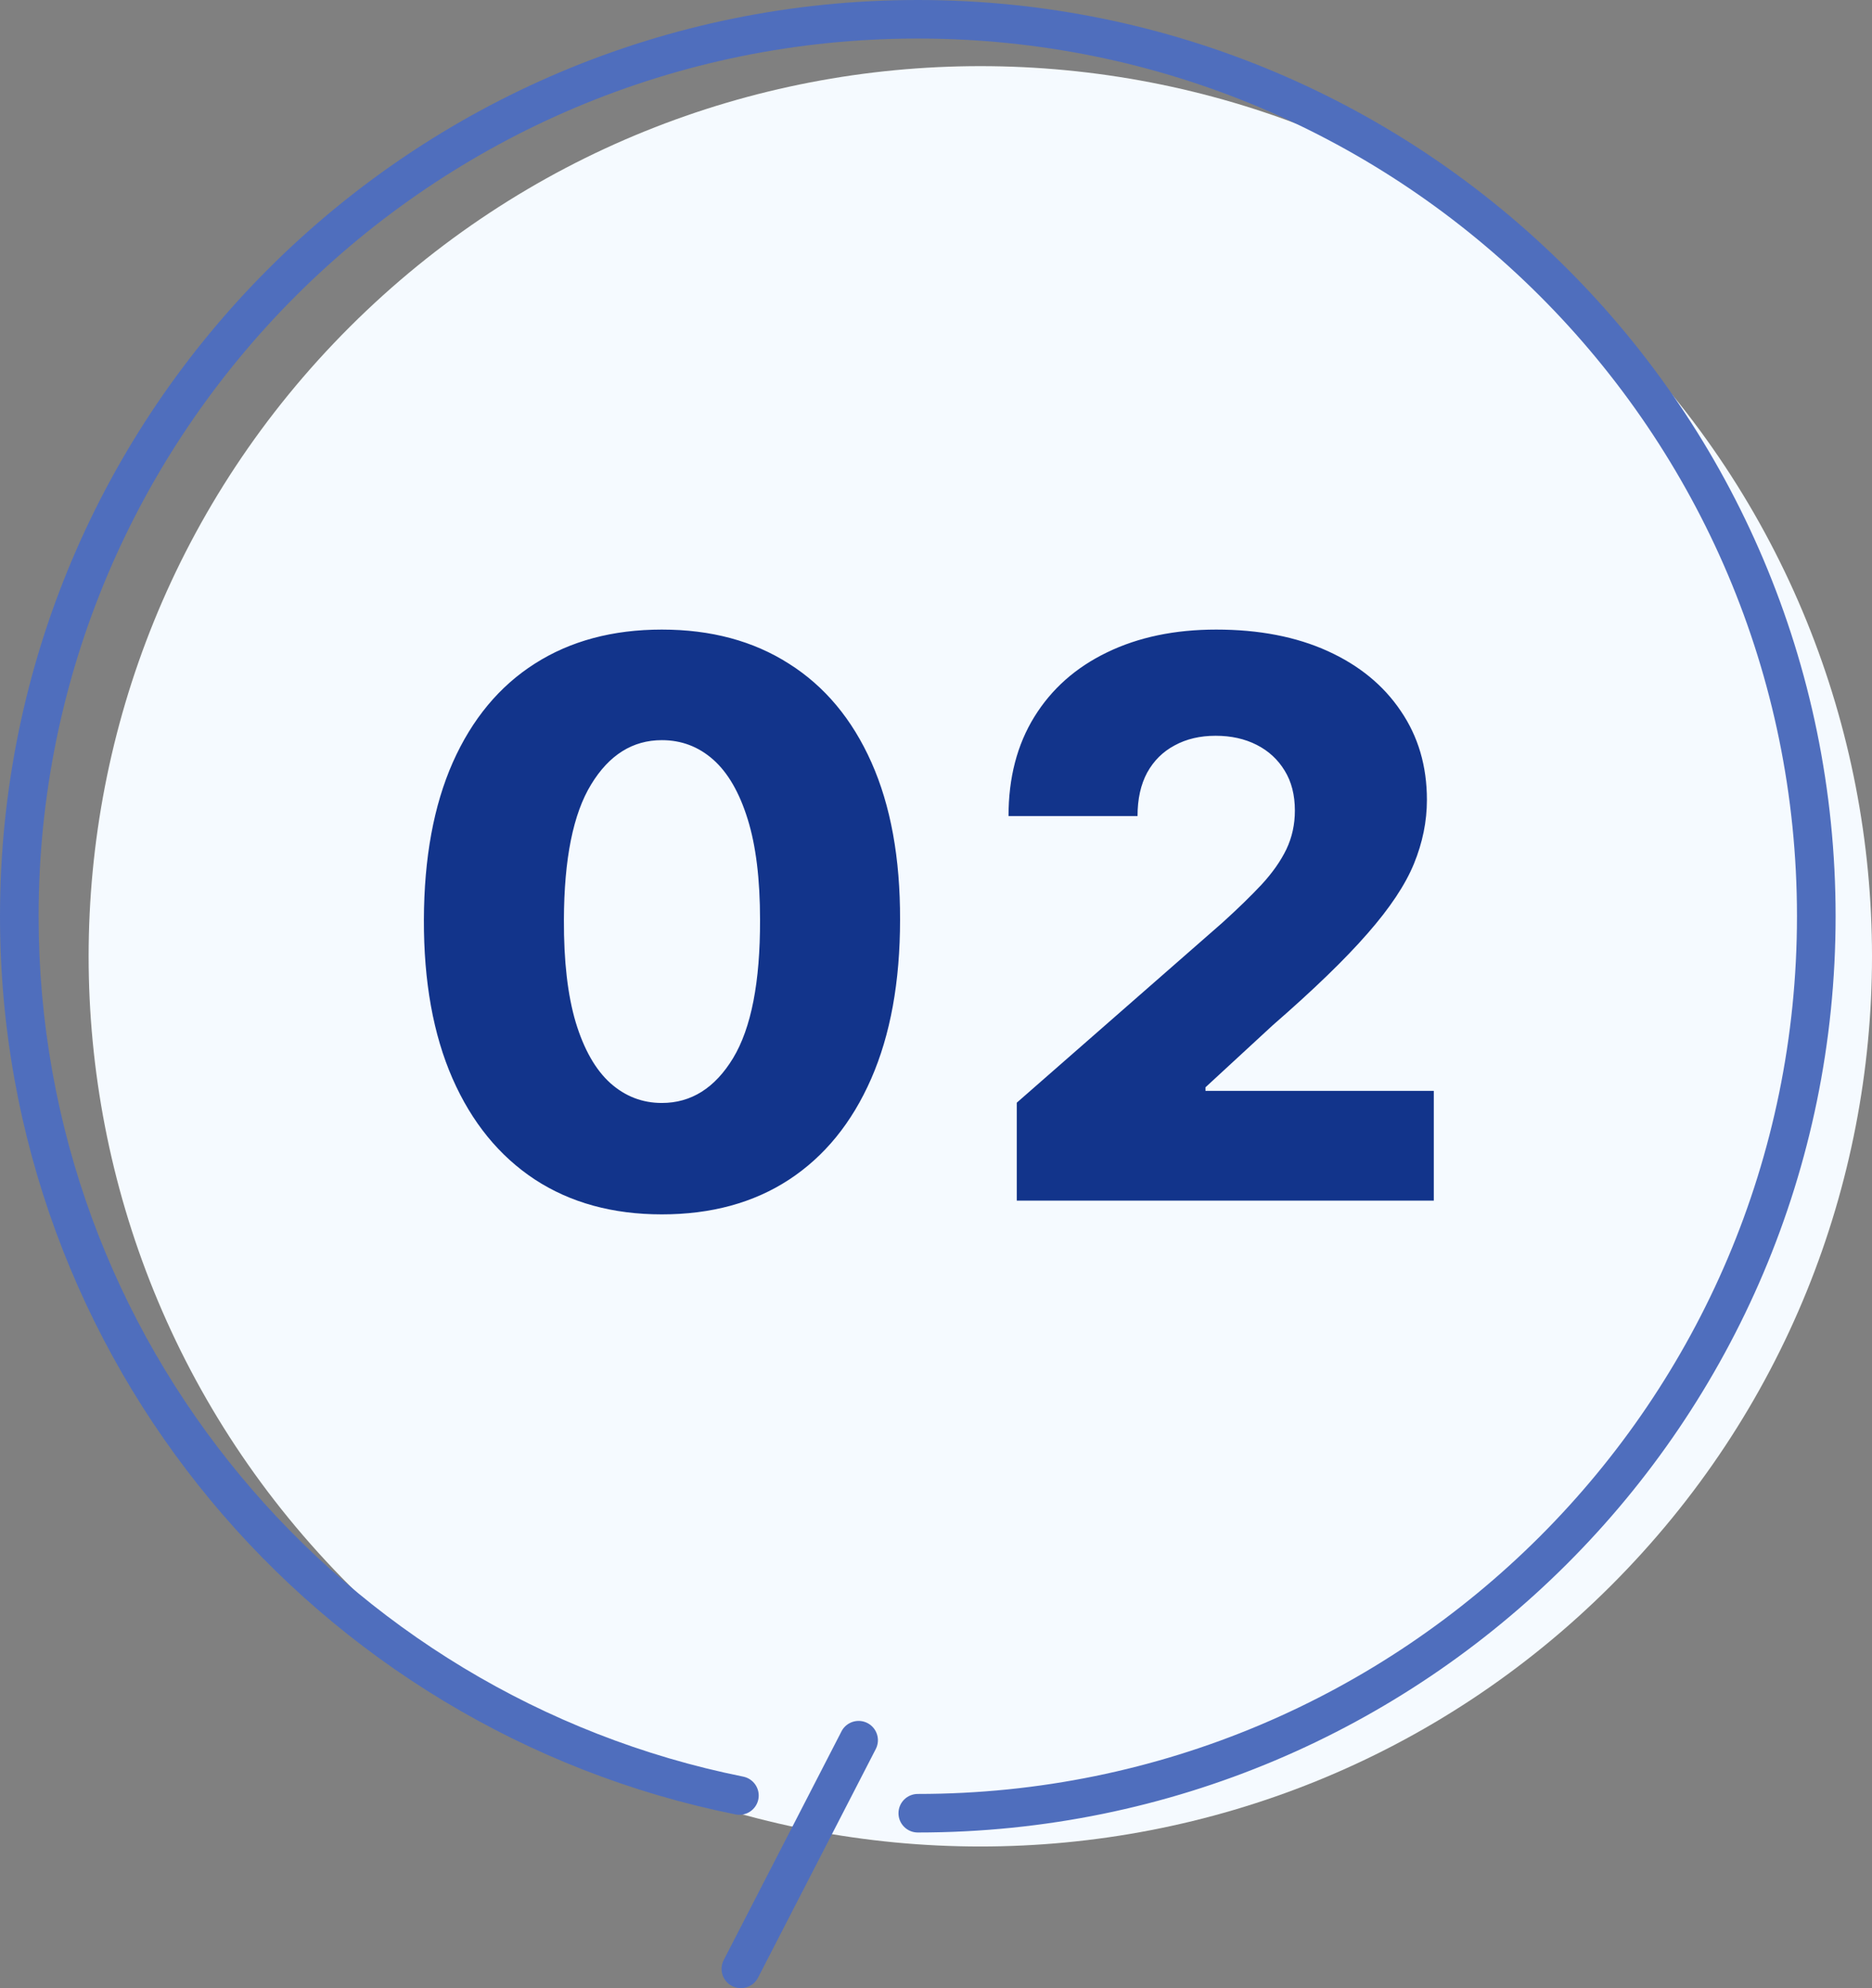 <svg width="145" height="154" viewBox="0 0 145 154" fill="none" xmlns="http://www.w3.org/2000/svg">
<rect x="0" y="0" width="145" height="154" fill="#808080" stroke="none"/>
<g clip-path="url(#clip0_32_1738)">
<path d="M124.771 122.834C151.744 95.906 151.744 52.247 124.771 25.319C97.798 -1.609 54.067 -1.609 27.094 25.319C0.122 52.247 0.122 95.906 27.094 122.834C54.067 149.762 97.798 149.762 124.771 122.834Z" fill="#F5FAFF"/>
<path d="M71.089 138.959C70.263 138.959 69.594 139.627 69.594 140.452C69.594 141.277 70.263 141.945 71.089 141.945C90.716 141.945 108.498 133.998 121.358 121.157C134.22 108.319 142.181 90.566 142.181 70.972C142.181 51.377 134.22 33.625 121.358 20.786C108.498 7.947 90.716 0 71.089 0C51.464 0 33.682 7.947 20.822 20.788C7.96 33.627 0 51.379 0 70.972C0 88.153 6.122 103.922 16.3 116.199C26.479 128.477 40.723 137.279 56.977 140.545C57.787 140.707 58.574 140.185 58.739 139.376C58.901 138.568 58.377 137.781 57.568 137.617C42.004 134.489 28.359 126.059 18.604 114.292C8.851 102.528 2.992 87.442 2.99 70.972C2.99 52.194 10.609 35.205 22.935 22.897C35.266 10.594 52.28 2.987 71.089 2.985C89.898 2.985 106.915 10.592 119.243 22.897C131.57 35.205 139.189 52.192 139.189 70.972C139.189 89.75 131.57 106.738 119.243 119.046C106.915 131.352 89.9 138.959 71.089 138.959Z" fill="#4F6EBD"/>
<path d="M65.179 134.112L56.056 151.826C55.678 152.559 55.968 153.459 56.701 153.836C57.436 154.213 58.337 153.923 58.715 153.192L67.836 135.478C68.213 134.744 67.923 133.844 67.19 133.467C66.456 133.091 65.555 133.378 65.177 134.112H65.179Z" fill="#4F6EBD"/>
<path d="M51.264 94.065C47.457 94.065 44.176 93.163 41.42 91.359C38.665 89.541 36.541 86.935 35.05 83.54C33.558 80.131 32.82 76.033 32.834 71.246C32.848 66.459 33.594 62.396 35.071 59.058C36.562 55.706 38.679 53.156 41.42 51.409C44.176 49.648 47.457 48.767 51.264 48.767C55.071 48.767 58.352 49.648 61.108 51.409C63.878 53.156 66.008 55.706 67.5 59.058C68.992 62.41 69.73 66.473 69.716 71.246C69.716 76.047 68.97 80.152 67.479 83.561C65.987 86.97 63.864 89.577 61.108 91.381C58.367 93.171 55.085 94.065 51.264 94.065ZM51.264 85.436C53.537 85.436 55.376 84.278 56.783 81.963C58.189 79.633 58.885 76.061 58.871 71.246C58.871 68.092 58.551 65.493 57.912 63.447C57.273 61.388 56.385 59.854 55.249 58.845C54.112 57.837 52.784 57.332 51.264 57.332C49.006 57.332 47.18 58.476 45.788 60.763C44.396 63.035 43.693 66.53 43.679 71.246C43.665 74.442 43.97 77.091 44.595 79.193C45.234 81.296 46.129 82.865 47.28 83.902C48.43 84.925 49.758 85.436 51.264 85.436ZM78.756 93V85.415L94.673 71.48C95.866 70.401 96.881 69.413 97.719 68.519C98.558 67.609 99.197 66.7 99.637 65.791C100.077 64.868 100.298 63.867 100.298 62.787C100.298 61.58 100.035 60.55 99.509 59.697C98.984 58.831 98.259 58.163 97.336 57.695C96.413 57.226 95.354 56.992 94.161 56.992C92.954 56.992 91.896 57.24 90.987 57.737C90.077 58.22 89.367 58.923 88.856 59.847C88.359 60.77 88.11 61.892 88.11 63.213H78.117C78.117 60.244 78.785 57.68 80.12 55.521C81.455 53.362 83.33 51.7 85.745 50.535C88.174 49.356 90.994 48.767 94.204 48.767C97.513 48.767 100.39 49.321 102.833 50.429C105.276 51.537 107.165 53.085 108.501 55.074C109.85 57.048 110.525 59.342 110.525 61.956C110.525 63.618 110.191 65.266 109.523 66.899C108.856 68.533 107.656 70.337 105.923 72.311C104.204 74.285 101.761 76.651 98.593 79.406L93.373 84.222V84.499H111.058V93H78.756Z" fill="#12348B"/>
</g>
<defs>
<clipPath id="clip0_32_1738">
<rect width="145" height="154" fill="white"/>
</clipPath>
</defs>
</svg>
